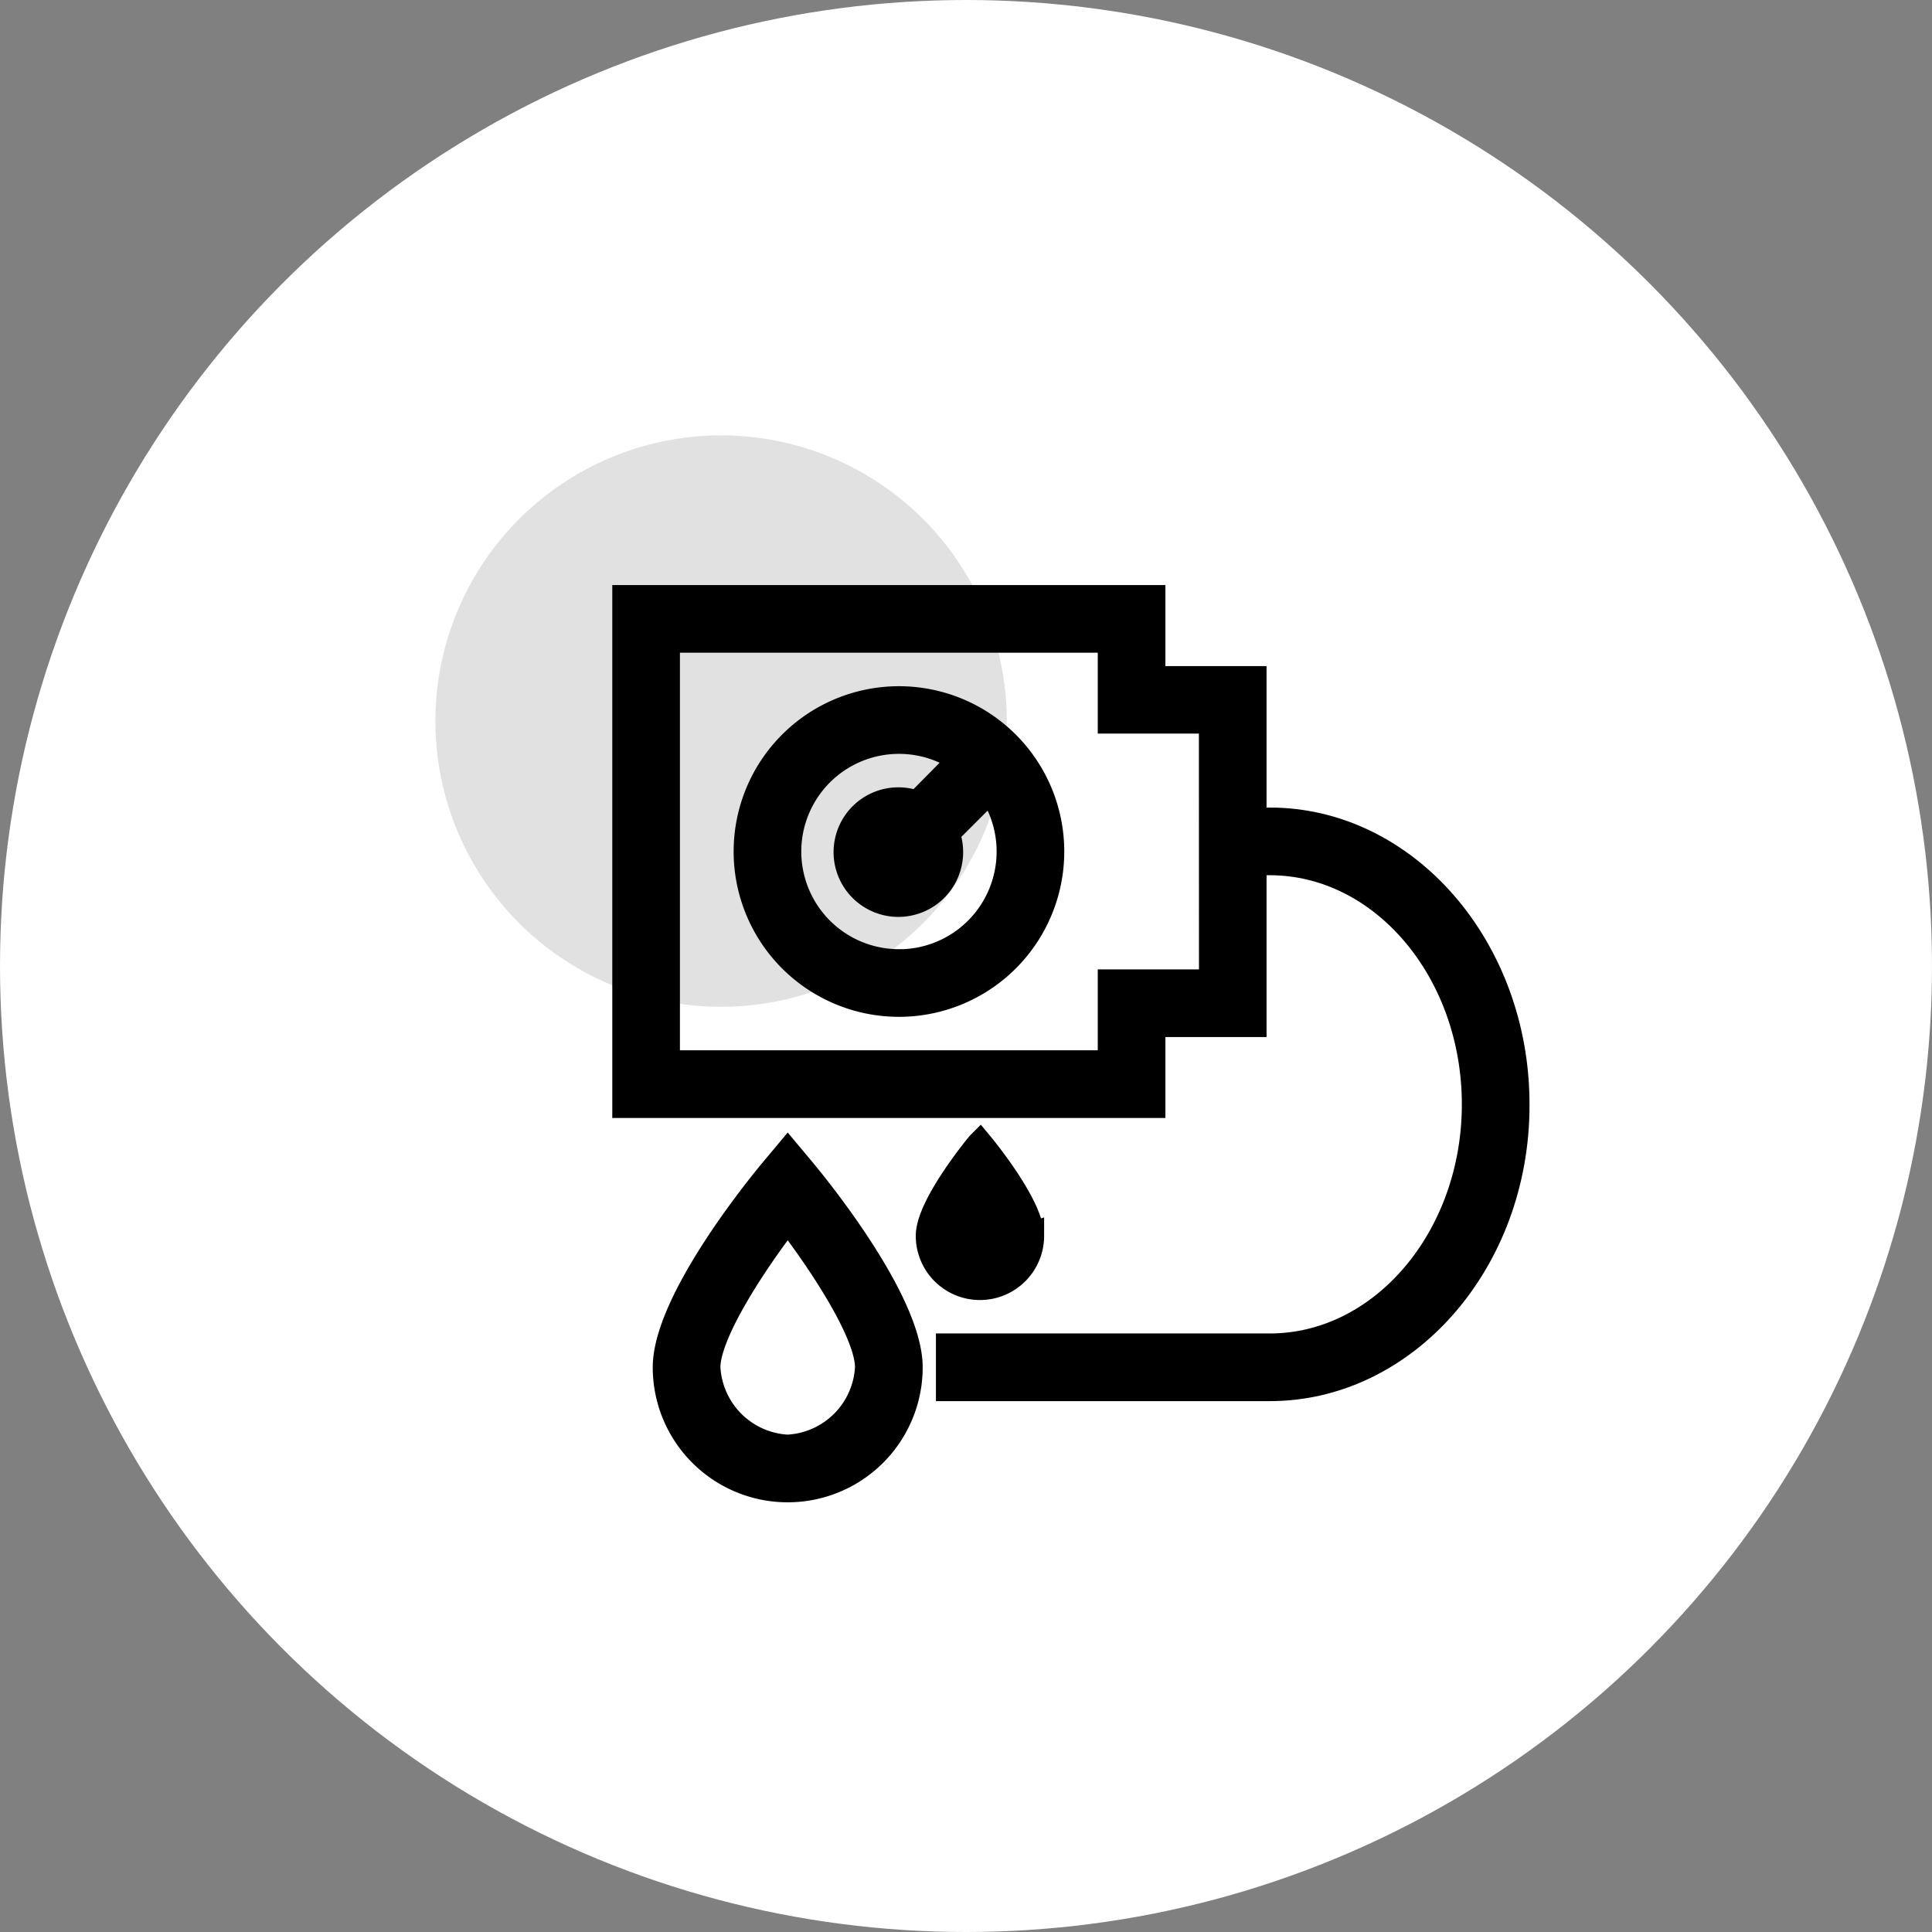 <svg xmlns="http://www.w3.org/2000/svg" width="71" height="71" viewBox="0 0 71 71">
  <rect x="0" y="0" width="71" height="71" fill="#808080" stroke="none"/>
  <g id="组_36772" data-name="组 36772" transform="translate(-1085 -2682)">
    <circle id="椭圆_331" data-name="椭圆 331" cx="35.5" cy="35.5" r="35.5" transform="translate(1085 2682)" fill="#fff"/>
    <g id="组_36148" data-name="组 36148" transform="translate(621 3)">
      <g id="组_36117" data-name="组 36117" transform="translate(444.334 2658.334)">
        <path id="路径_22339" data-name="路径 22339" d="M176.242,149.333a5.575,5.575,0,1,0,5.575,5.575A5.575,5.575,0,0,0,176.242,149.333Zm0,9.664a4.089,4.089,0,1,1,4.089-4.089A4.089,4.089,0,0,1,176.242,159Z" transform="translate(-123.54 -102.949)" stroke="#000" stroke-width="1"/>
        <path id="路径_22340" data-name="路径 22340" d="M66.328,50.844h-.617v-5.2H61.994V42.667H42.667V61.251H61.994V58.277h3.717V52.33h.617c4.163,0,7.56,4.007,7.56,8.92s-3.4,8.92-7.56,8.92H54.561v1.487H66.328c4.973,0,9.047-4.646,9.047-10.37v-.037c0-5.739-4.074-10.407-9.047-10.407Zm-2.1,5.947H60.508v2.973H44.153V44.153H60.508v2.973h3.717Z" stroke="#000" stroke-width="1"/>
        <path id="路径_22341" data-name="路径 22341" d="M94.559,220.925a1.881,1.881,0,1,0,1.048,1.048l1.4-1.4-1.056-1.056Zm-4.765,12.831-.572.684c-.394.476-3.888,4.735-3.888,7.166a4.46,4.46,0,1,0,8.92,0c0-2.431-3.494-6.69-3.888-7.166Zm0,10.824a3.137,3.137,0,0,1-2.973-2.973c0-1.241,1.643-3.776,2.973-5.5,1.331,1.725,2.973,4.259,2.973,5.5A3.137,3.137,0,0,1,89.794,244.579Zm8.92-7.805c0-1.115-1.858-3.345-1.858-3.345S95,235.659,95,236.774a1.858,1.858,0,1,0,3.717,0Z" transform="translate(-41.18 -170.691)" stroke="#000" stroke-width="1"/>
      </g>
      <circle id="椭圆_19075" data-name="椭圆 19075" cx="10.5" cy="10.5" r="10.5" transform="translate(480 2695)" opacity="0.12"/>
    </g>
  </g>
</svg>
